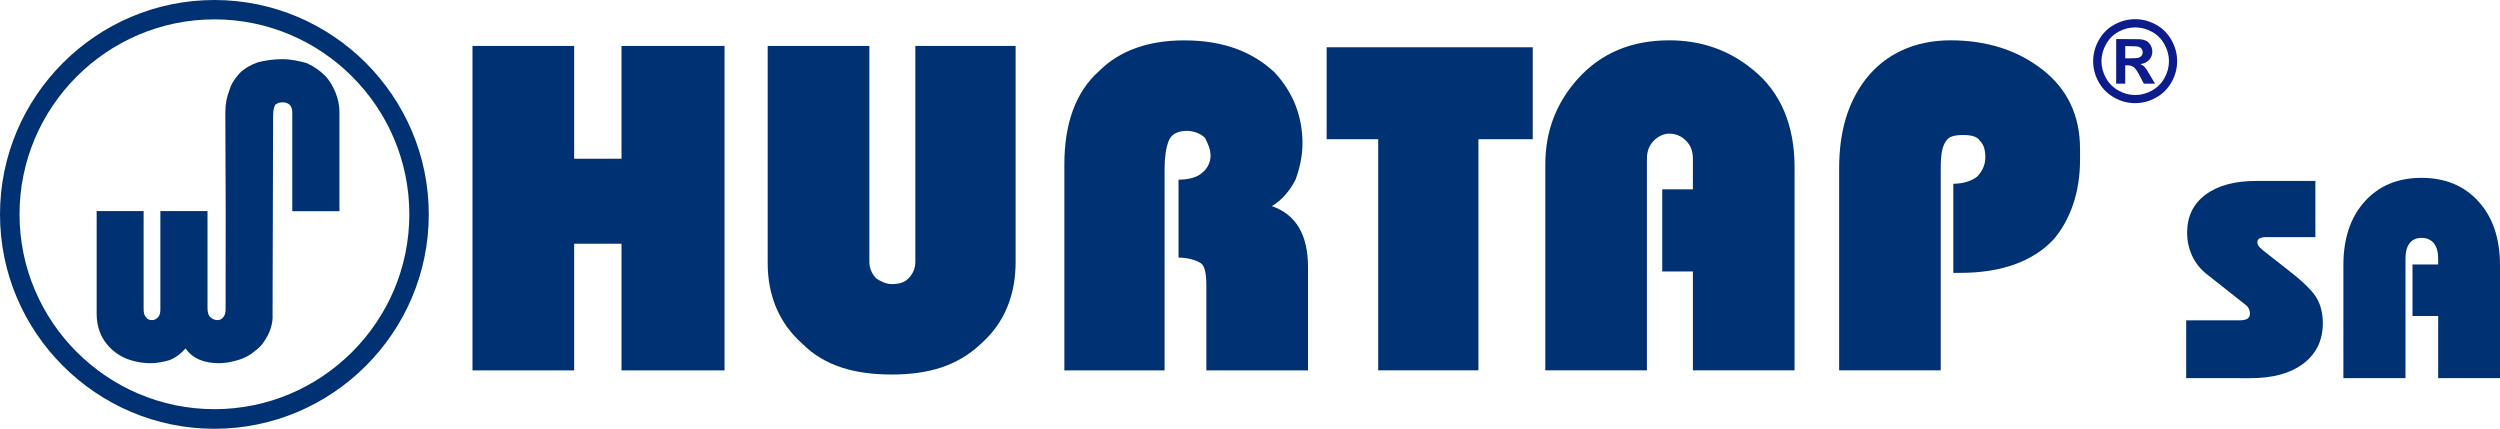 <?xml version="1.0" encoding="utf-8"?>
<!-- Generator: Adobe Illustrator 16.0.0, SVG Export Plug-In . SVG Version: 6.00 Build 0)  -->
<!DOCTYPE svg PUBLIC "-//W3C//DTD SVG 1.1//EN" "http://www.w3.org/Graphics/SVG/1.1/DTD/svg11.dtd">
<svg version="1.1" id="Warstwa_1" xmlns="http://www.w3.org/2000/svg" xmlns:xlink="http://www.w3.org/1999/xlink" x="0px" y="0px"
	 width="731.409px" height="125.446px" viewBox="0 0 731.409 125.446" enable-background="new 0 0 731.409 125.446"
	 xml:space="preserve">
<path fill-rule="evenodd" clip-rule="evenodd" fill="#003273" d="M62.723,0c34.547,0,62.723,28.177,62.723,62.723
	c0,34.547-28.176,62.723-62.723,62.723S0,97.27,0,62.723C0,28.177,28.176,0,62.723,0 M62.734,5.666
	c31.406,0,57.021,25.615,57.021,57.021s-25.615,57.021-57.021,57.021S5.713,94.092,5.713,62.686S31.328,5.666,62.734,5.666z"/>
<path fill-rule="evenodd" clip-rule="evenodd" fill="#003273" d="M66.029,61.824l-0.105-29.036c0-2.211,0.395-4.37,1.132-6.239
	c0.579-2.08,1.685-3.58,3.001-5.081c1.316-1.342,3.212-2.475,5.292-3.211c2.053-0.553,4.501-0.948,7.345-0.948
	c2.448,0,4.896,0.579,6.976,1.132c2.08,0.948,3.765,2.08,5.292,3.58c1.5,1.5,2.448,3.212,3.212,5.081
	c0.737,1.895,1.132,3.791,1.132,5.686v29.01H85.509V32.972c0-0.948-0.184-1.711-0.737-2.29c-0.579-0.553-1.316-0.737-2.08-0.737
	c-0.948,0-1.527,0.184-2.08,0.737c0.605-0.632-0.711-0.316-0.711,3.317l-0.158,58.125c0,0.053,0.264,2.738-1.316,5.844
	c-0.974,1.896-2.08,3.422-3.606,4.528c-1.5,1.342-3.186,2.264-5.081,2.817c-1.869,0.553-3.738,0.947-5.634,0.947
	c-4.343,0-7.739-1.316-9.819-4.317c-1.316,1.5-2.817,2.632-4.528,3.37c-1.896,0.553-3.765,0.947-5.66,0.947
	c-2.633,0-5.292-0.553-7.529-1.5c-2.475-1.132-4.528-2.816-6.055-5.081c-1.5-2.264-2.237-4.896-2.237-7.924v-30.01h13.741v28.694
	c0,1.105,0.185,1.869,0.764,2.448c0.369,0.553,0.948,0.764,1.711,0.764c0.553,0,1.105-0.21,1.685-0.764
	c0.553-0.579,0.737-1.342,0.737-2.448V61.745h13.794v28.299c0,1.132,0.185,2.08,0.737,2.659c0.579,0.553,1.316,0.948,2.106,0.948
	c0.553,0,1.316-0.21,1.685-0.764c0.553-0.579,0.763-1.369,0.763-2.448L66.029,61.824z"/>
<path fill-rule="evenodd" clip-rule="evenodd" fill="#003273" d="M311.393,108.359V48.079c0-11.813,3.252-21.184,10.179-27.302
	c6.118-6.118,14.661-8.966,24.858-8.966c11.41,0,19.953,3.271,26.475,9.37c5.292,5.714,8.157,12.641,8.157,20.779
	c0,3.675-0.826,7.331-2.039,10.601c-1.635,3.252-4.079,6.1-6.926,7.735c6.926,2.443,10.583,8.139,10.583,17.932v30.131h-29.745
	V83.52c0-3.271-0.404-5.714-1.617-6.522c-1.231-0.808-3.674-1.635-6.522-1.635v-22.8c3.252,0,5.696-0.827,6.926-2.039
	c1.635-1.231,2.444-3.271,2.444-4.887c0-2.04-0.809-3.675-1.635-5.31c-1.212-1.213-3.252-2.04-5.291-2.04
	c-2.444,0-4.483,0.827-5.292,2.866c-0.827,2.039-1.231,4.887-1.231,8.139v59.068H311.393z M224.601,13.446h29.745v63.147
	c0,2.039,0.827,3.656,2.039,4.887c1.231,0.809,2.848,1.635,4.483,1.635c2.039,0,3.674-0.404,4.887-1.635
	c1.231-1.231,2.04-2.848,2.04-4.887V13.446h29.341v63.147c0,9.774-3.271,17.932-10.197,24.031
	c-6.927,6.522-15.47,8.947-26.071,8.947s-19.549-2.425-26.071-8.947c-6.927-6.1-10.197-14.257-10.197-23.627V13.446z
	 M138.231,108.359V13.446h29.745v32.997h13.853V13.446h30.149v94.913H181.83V71.302h-13.853v37.058H138.231z M538.067,108.345
	V49.277c0-10.583,2.443-19.145,7.734-26.071c5.695-7.331,14.258-11.409,24.858-11.409c10.583,0,19.548,2.848,26.879,8.562
	c7.331,5.695,11.005,13.449,11.005,23.223v3.252c0,9.37-2.848,17.527-7.753,23.223c-6.1,6.522-15.47,9.774-27.283,9.774
	c-0.404,0-0.827,0-1.231,0c-0.403,0-0.809,0-0.809,0V53.76c2.849,0,5.292-0.809,6.927-2.04c1.636-1.617,2.444-3.656,2.444-5.695
	s-0.404-3.674-1.636-4.887c-0.809-1.231-2.443-1.635-4.887-1.635s-4.079,0.404-4.888,1.635c-1.23,1.617-1.635,4.061-1.635,8.139
	v59.068H538.067z M452.102,108.345V48.064c0-9.792,3.252-17.932,9.37-24.858c6.927-7.735,15.893-11.409,26.879-11.409
	c9.37,0,17.527,2.848,24.454,8.562c8.14,6.522,12.218,16.296,12.218,28.514v59.472h-29.745V79.426h-8.966V55.395h8.966v-8.966
	c0-2.443-0.809-4.079-2.04-5.292c-1.212-1.231-2.848-2.039-4.887-2.039c-1.617,0-3.252,0.808-4.482,2.039
	c-1.213,1.213-2.04,2.848-2.04,5.292v61.916H452.102z M403.212,108.345V40.733h-15.084V13.836h60.299v26.897h-15.893v67.611H403.212
	z"/>
<path fill-rule="evenodd" clip-rule="evenodd" fill="#003273" d="M685.587,110.634V77.619c0-7.841,2.077-14.073,6.245-18.681
	c4.168-4.609,9.698-6.906,16.604-6.906c6.961,0,12.532,2.311,16.7,6.933c4.183,4.608,6.273,10.826,6.273,18.654v33.015h-18.09
	V92.448h-7.511V77.371h7.511v-1.733c0-1.926-0.427-3.425-1.266-4.471c-0.853-1.045-2.05-1.568-3.618-1.568
	c-1.499,0-2.654,0.522-3.466,1.554s-1.211,2.531-1.211,4.484v34.997H685.587z M639.599,110.634v-16.92h15.627
	c1.046,0,1.816-0.165,2.298-0.481c0.481-0.33,0.729-0.853,0.729-1.568c0-0.413-0.097-0.825-0.289-1.252
	c-0.179-0.44-0.413-0.756-0.674-0.977l-11.734-9.271c-1.83-1.445-3.232-3.219-4.21-5.31c-0.977-2.105-1.472-4.375-1.472-6.81
	c0-4.705,1.789-8.405,5.379-11.088c3.591-2.682,8.557-4.03,14.898-4.03h17.25v16.439h-14.113c-0.991,0-1.72,0.124-2.174,0.357
	c-0.454,0.248-0.688,0.619-0.688,1.128c0,0.385,0.097,0.729,0.303,1.06c0.206,0.316,0.674,0.784,1.431,1.403l7.91,6.204
	c4.072,3.206,6.686,5.819,7.813,7.869c1.128,2.036,1.692,4.43,1.692,7.167c0,4.966-1.885,8.9-5.641,11.776
	c-3.769,2.875-8.941,4.306-15.517,4.306H639.599z"/>
<path fill-rule="evenodd" clip-rule="evenodd" fill="#0D1C8C" d="M621.765,17.063h1.073c1.527,0,2.475-0.06,2.847-0.175
	c0.367-0.12,0.657-0.323,0.87-0.618c0.219-0.296,0.323-0.63,0.323-1.002c0-0.367-0.104-0.69-0.312-0.969
	c-0.208-0.285-0.504-0.487-0.893-0.613c-0.384-0.121-1.331-0.181-2.836-0.181h-1.073V17.063z M619.114,24.471V11.435h2.65
	c2.479,0,3.871,0.011,4.166,0.033c0.876,0.072,1.561,0.247,2.048,0.521c0.487,0.273,0.893,0.69,1.216,1.248
	c0.328,0.564,0.492,1.188,0.492,1.873c0,0.936-0.307,1.741-0.925,2.409c-0.613,0.673-1.479,1.084-2.59,1.248
	c0.395,0.148,0.7,0.313,0.914,0.487c0.214,0.175,0.51,0.509,0.882,1.002c0.099,0.126,0.416,0.657,0.964,1.588l1.538,2.628h-3.269
	l-1.095-2.113c-0.734-1.424-1.348-2.321-1.829-2.688c-0.476-0.367-1.089-0.553-1.828-0.553h-0.685v5.354H619.114z M624.683,8.018
	c-1.691,0-3.313,0.422-4.862,1.265c-1.549,0.843-2.771,2.058-3.662,3.641c-0.898,1.583-1.342,3.241-1.342,4.971
	c0,1.725,0.438,3.367,1.309,4.928s2.086,2.782,3.646,3.657c1.561,0.876,3.197,1.314,4.911,1.314c1.719,0,3.356-0.438,4.917-1.314
	c1.555-0.875,2.77-2.097,3.646-3.657c0.876-1.561,1.313-3.203,1.313-4.928c0-1.73-0.443-3.389-1.336-4.971s-2.119-2.798-3.674-3.641
	C627.995,8.44,626.369,8.018,624.683,8.018z M624.666,5.609c2.107,0,4.128,0.526,6.062,1.583c1.938,1.051,3.46,2.563,4.565,4.528
	c1.106,1.971,1.659,4.03,1.659,6.176c0,2.141-0.542,4.183-1.626,6.122c-1.09,1.938-2.601,3.455-4.544,4.539
	c-1.938,1.084-3.98,1.626-6.116,1.626c-2.141,0-4.178-0.542-6.121-1.626c-1.938-1.084-3.454-2.601-4.539-4.539
	c-1.084-1.938-1.626-3.98-1.626-6.122c0-2.146,0.554-4.205,1.659-6.176c1.106-1.965,2.628-3.477,4.561-4.528
	C620.538,6.135,622.559,5.609,624.666,5.609z"/>
</svg>
